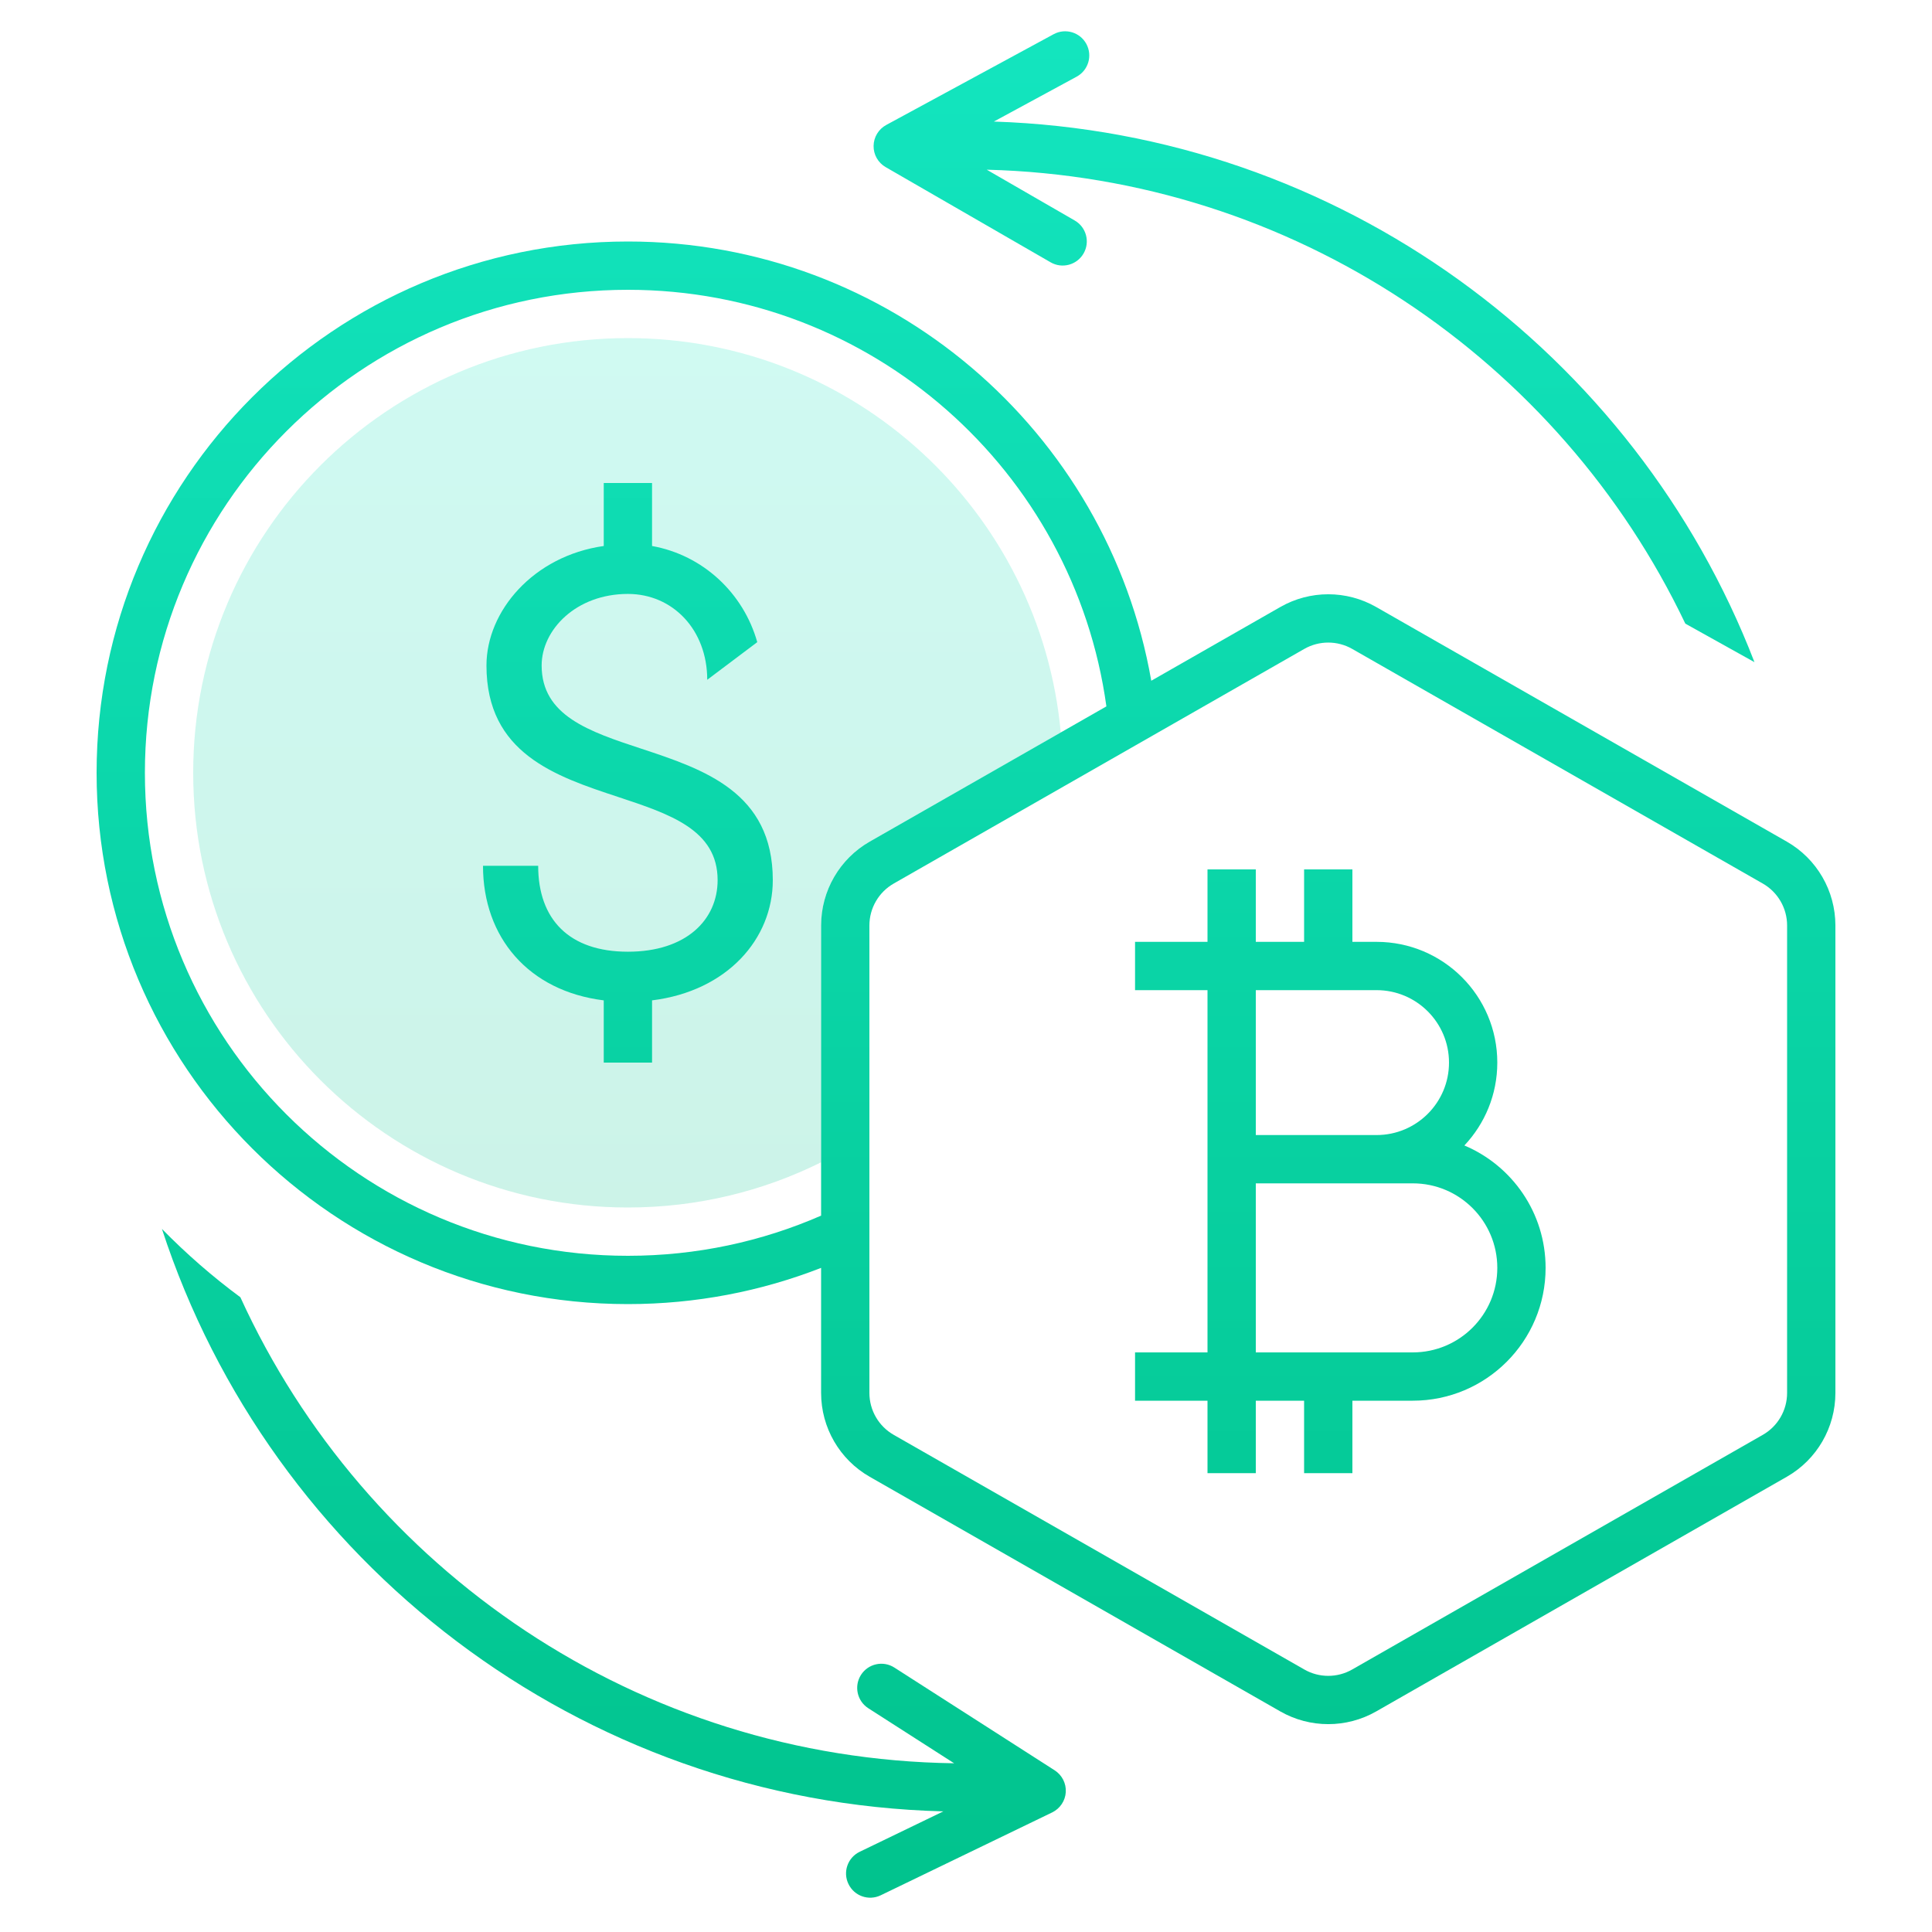 <svg xmlns="http://www.w3.org/2000/svg" fill="none" viewBox="0 0 48 48" height="48" width="48">
<path fill="url(#paint0_linear_14958_9201)" d="M26.354 18.198L21.609 20.909C20.861 21.336 20.4 22.131 20.4 22.993V28.877C18.954 29.596 17.324 30 15.6 30C9.635 30 4.8 25.165 4.8 19.2C4.8 13.235 9.635 8.4 15.6 8.4C21.227 8.4 25.848 12.703 26.354 18.198Z" opacity="0.2"></path>
<path fill="url(#paint1_linear_14958_9201)" d="M21.704 3.625C21.707 3.407 21.827 3.209 22.018 3.105L26.177 0.85C26.468 0.692 26.832 0.8 26.99 1.091C27.148 1.383 27.04 1.747 26.749 1.905L24.692 3.02C33.281 3.299 40.624 8.764 43.589 16.451L41.873 15.495L41.87 15.491C38.746 8.944 32.142 4.411 24.515 4.216L26.701 5.478C26.988 5.643 27.087 6.01 26.921 6.297C26.756 6.584 26.389 6.683 26.102 6.517L22.004 4.152C21.816 4.044 21.701 3.842 21.704 3.625Z"></path>
<path fill="url(#paint2_linear_14958_9201)" d="M23.437 45.003C14.402 44.773 6.722 38.805 4.023 30.532C4.626 31.148 5.277 31.716 5.972 32.23C9.066 39.005 15.861 43.7 23.705 43.808L21.573 42.441C21.294 42.262 21.213 41.891 21.391 41.612C21.57 41.333 21.941 41.251 22.22 41.43L26.203 43.983C26.386 44.101 26.492 44.308 26.479 44.525C26.466 44.742 26.336 44.934 26.141 45.029L21.881 47.088C21.582 47.232 21.224 47.107 21.08 46.808C20.935 46.51 21.06 46.151 21.359 46.007L23.437 45.003Z"></path>
<path fill="url(#paint3_linear_14958_9201)" d="M15 24.854V26.4H16.2V24.854C18.069 24.622 19.2 23.325 19.2 21.867C19.2 19.681 17.485 19.114 15.93 18.6C14.639 18.174 13.457 17.783 13.457 16.534C13.457 15.645 14.314 14.756 15.6 14.756C16.714 14.756 17.571 15.645 17.571 16.889L18.814 15.954C18.47 14.735 17.468 13.793 16.2 13.565V12H15V13.565C13.251 13.813 12.086 15.182 12.086 16.534C12.086 18.719 13.801 19.286 15.356 19.8C16.647 20.227 17.829 20.617 17.829 21.867C17.829 22.845 17.057 23.645 15.6 23.645C14.143 23.645 13.371 22.845 13.371 21.511H12C12 23.289 13.131 24.622 15 24.854Z"></path>
<path fill="url(#paint4_linear_14958_9201)" d="M30 36.6V34.8H28.2V33.6H30V24.6H28.2V23.4H30V21.6H31.2V23.4H32.4V21.6H33.6V23.4H34.2C35.857 23.4 37.2 24.743 37.2 26.4C37.2 27.197 36.889 27.921 36.382 28.459C37.568 28.959 38.4 30.132 38.4 31.5C38.4 33.323 36.922 34.8 35.1 34.8H33.6V36.6H32.4V34.8H31.2V36.6H30ZM35.1 33.6H31.2V29.4H35.1C36.26 29.4 37.2 30.34 37.2 31.5C37.2 32.66 36.26 33.6 35.1 33.6ZM34.2 28.2H31.2V24.6H34.2C35.194 24.6 36 25.406 36 26.4C36 27.394 35.194 28.2 34.2 28.2Z" clip-rule="evenodd" fill-rule="evenodd"></path>
<path fill="url(#paint5_linear_14958_9201)" d="M20.4 31.5C18.912 32.081 17.293 32.4 15.6 32.4C8.31 32.4 2.4 26.49 2.4 19.2C2.4 11.91 8.31 6 15.6 6C22.11 6 27.52 10.713 28.603 16.913L31.809 15.081C32.547 14.659 33.453 14.659 34.191 15.081L44.391 20.909C45.139 21.336 45.6 22.132 45.6 22.993V34.607C45.6 35.469 45.139 36.264 44.391 36.691L34.191 42.52C33.453 42.941 32.547 42.941 31.809 42.52L21.609 36.691C20.861 36.264 20.4 35.469 20.4 34.607V31.5ZM20.4 30.202C18.93 30.844 17.307 31.2 15.6 31.2C8.973 31.2 3.6 25.828 3.6 19.2C3.6 12.573 8.973 7.2 15.6 7.2C21.668 7.2 26.683 11.704 27.488 17.55L21.609 20.909C20.861 21.336 20.4 22.132 20.4 22.993V30.202ZM33.595 16.122L43.795 21.951C44.169 22.165 44.4 22.562 44.4 22.993V34.607C44.4 35.038 44.169 35.436 43.795 35.649L33.595 41.478C33.226 41.689 32.773 41.689 32.405 41.478L22.205 35.649C21.831 35.436 21.6 35.038 21.6 34.607V22.993C21.6 22.562 21.831 22.165 22.205 21.951L32.405 16.122C32.773 15.912 33.226 15.912 33.595 16.122Z" clip-rule="evenodd" fill-rule="evenodd"></path>
<defs>
<linearGradient gradientUnits="userSpaceOnUse" y2="30" x2="4.8" y1="8.4" x1="4.8" id="paint0_linear_14958_9201">
<stop stop-color="#13E5BF"></stop>
<stop stop-color="#01C38D" offset="1"></stop>
</linearGradient>
<linearGradient gradientUnits="userSpaceOnUse" y2="47.148" x2="2.4" y1="0.777" x1="2.4" id="paint1_linear_14958_9201">
<stop stop-color="#13E5BF"></stop>
<stop stop-color="#01C38D" offset="1"></stop>
</linearGradient>
<linearGradient gradientUnits="userSpaceOnUse" y2="47.148" x2="2.4" y1="0.777" x1="2.4" id="paint2_linear_14958_9201">
<stop stop-color="#13E5BF"></stop>
<stop stop-color="#01C38D" offset="1"></stop>
</linearGradient>
<linearGradient gradientUnits="userSpaceOnUse" y2="47.148" x2="2.4" y1="0.777" x1="2.4" id="paint3_linear_14958_9201">
<stop stop-color="#13E5BF"></stop>
<stop stop-color="#01C38D" offset="1"></stop>
</linearGradient>
<linearGradient gradientUnits="userSpaceOnUse" y2="47.148" x2="2.4" y1="0.777" x1="2.4" id="paint4_linear_14958_9201">
<stop stop-color="#13E5BF"></stop>
<stop stop-color="#01C38D" offset="1"></stop>
</linearGradient>
<linearGradient gradientUnits="userSpaceOnUse" y2="47.148" x2="2.4" y1="0.777" x1="2.4" id="paint5_linear_14958_9201">
<stop stop-color="#13E5BF"></stop>
<stop stop-color="#01C38D" offset="1"></stop>
</linearGradient>
</defs>
</svg>

